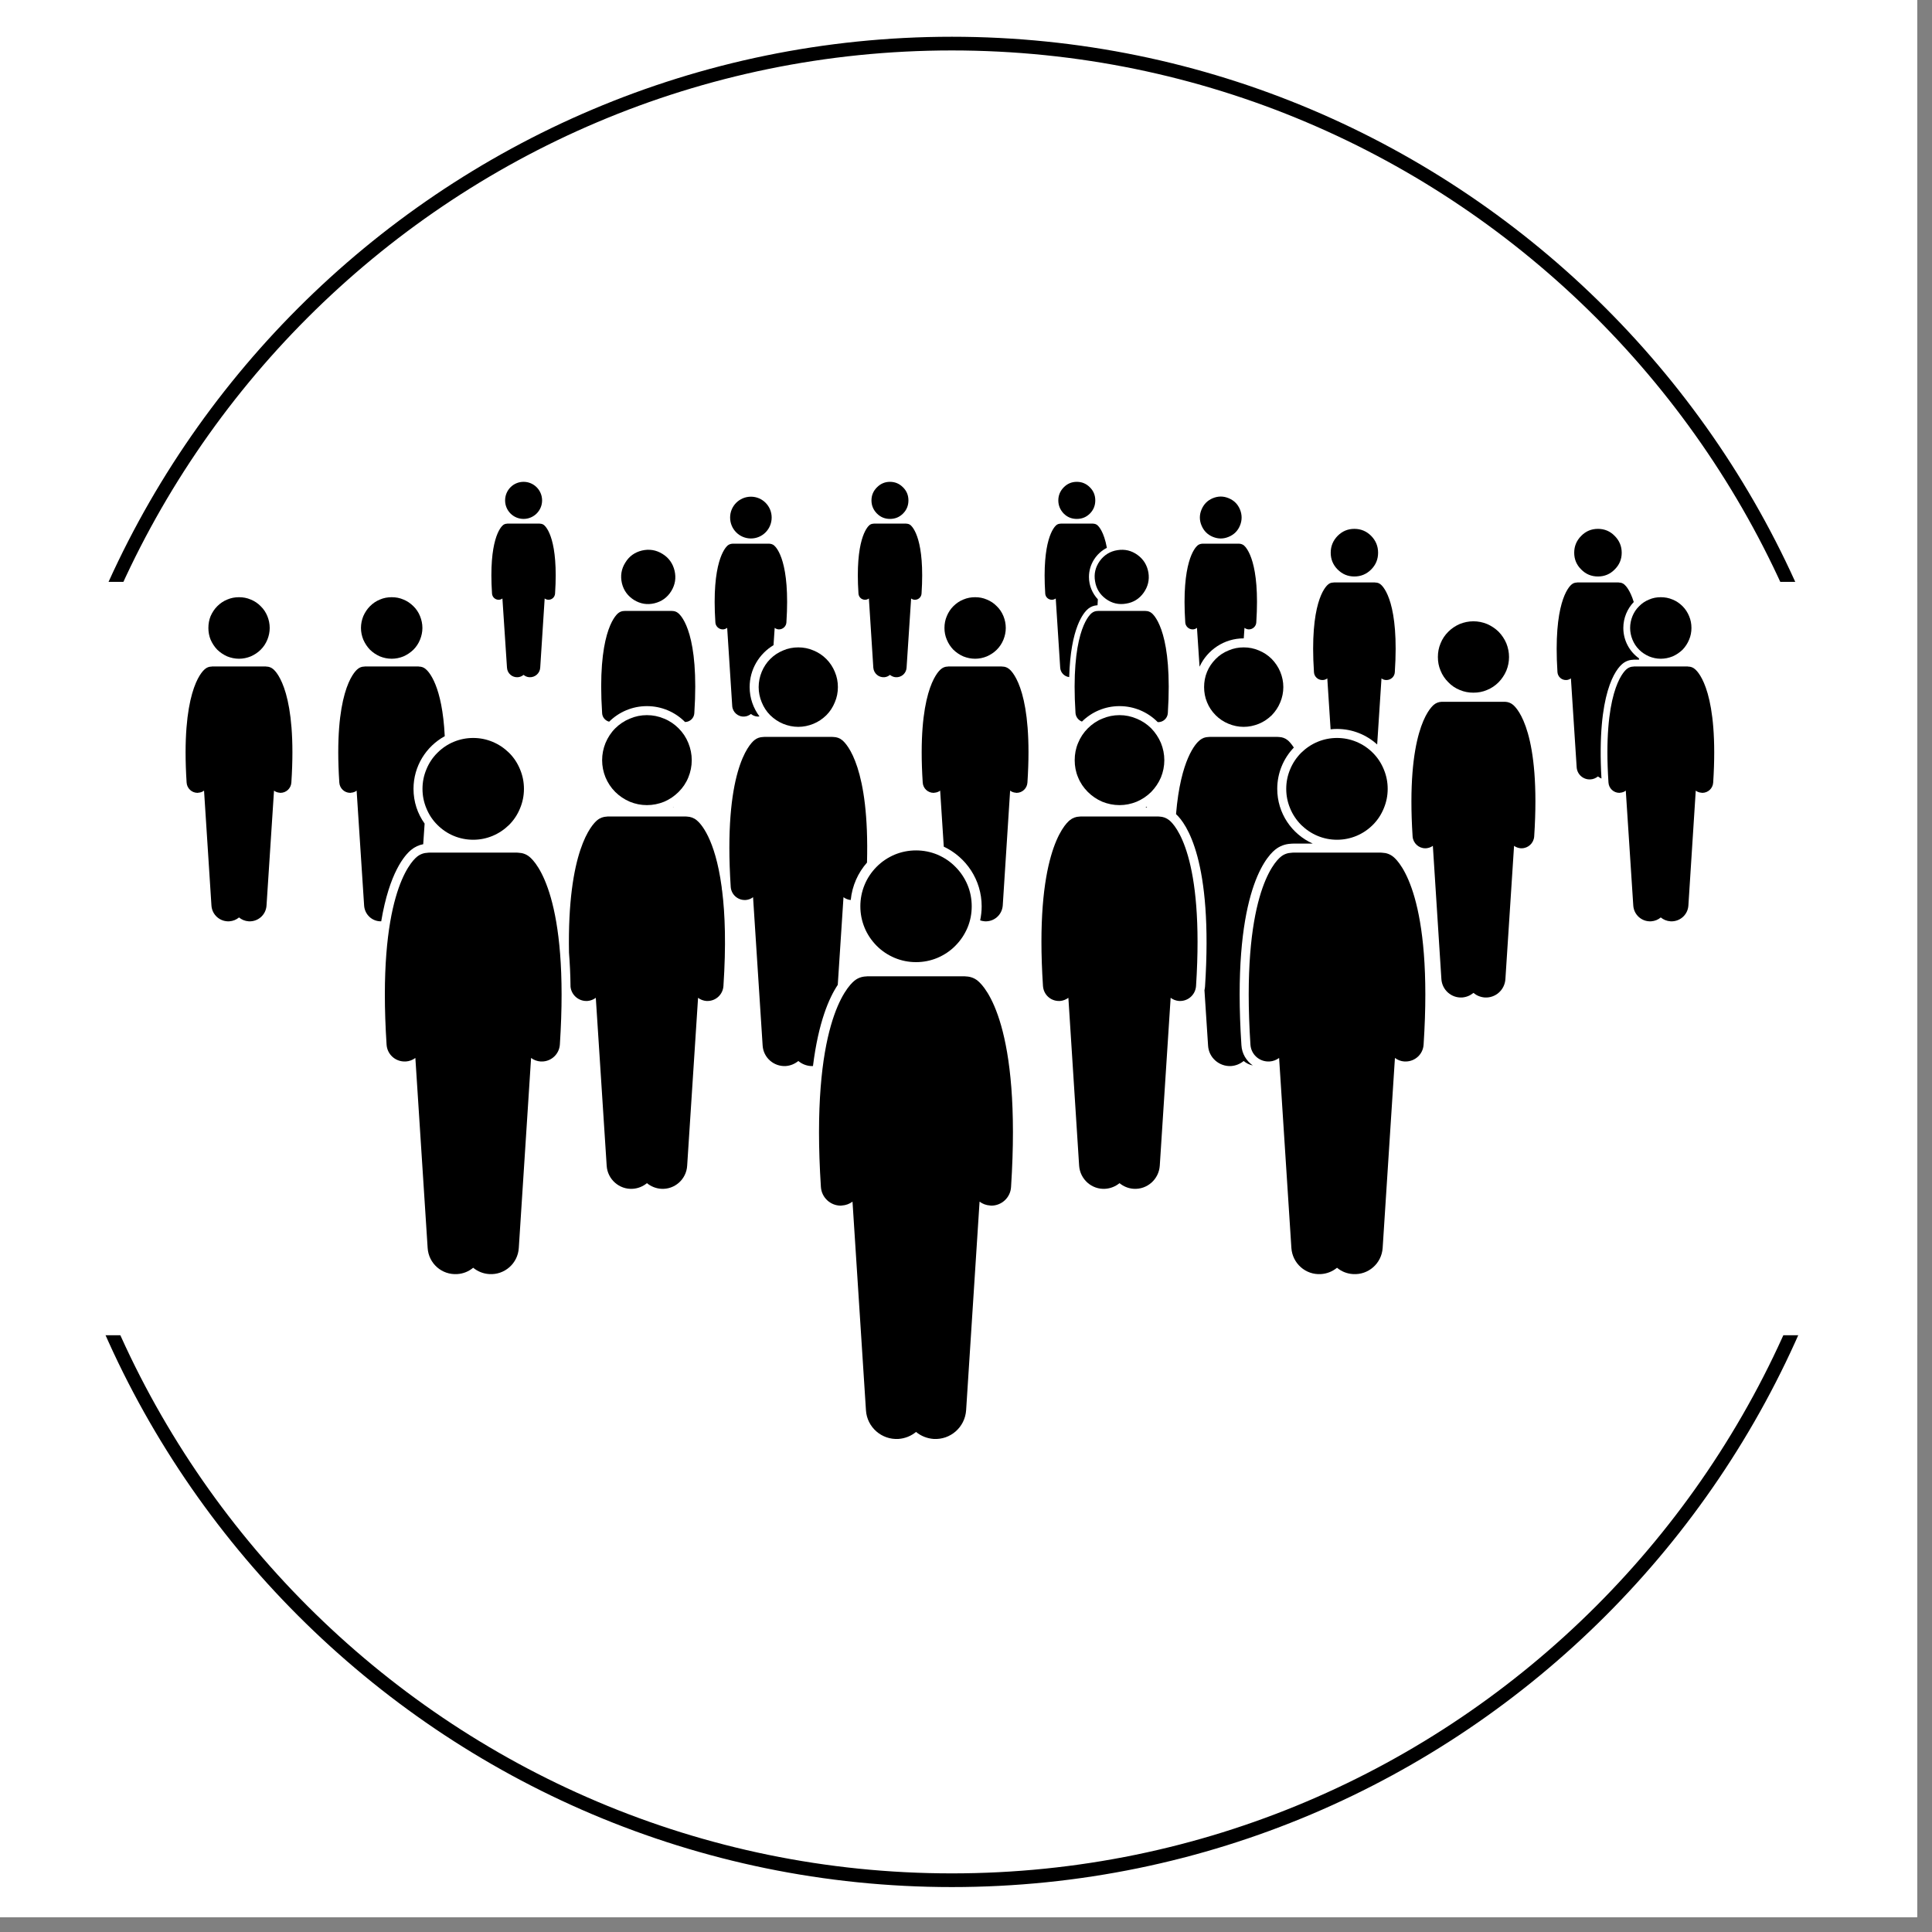 <?xml version="1.0" encoding="UTF-8"?>
<svg xmlns="http://www.w3.org/2000/svg" xmlns:xlink="http://www.w3.org/1999/xlink" width="86" zoomAndPan="magnify" viewBox="0 0 64.5 64.5" height="86" preserveAspectRatio="xMidYMid meet" version="1.0">
  <rect x="0" y="0" width="64.5" height="64.5" fill="#808080" stroke="none"/>
  <defs>
    <clipPath id="618789ed5c">
      <path d="M 0 0 L 64.004 0 L 64.004 64.004 L 0 64.004 Z M 0 0 " clip-rule="nonzero"></path>
    </clipPath>
    <clipPath id="9101577764">
      <path d="M 0.895 1.227 L 62.664 1.227 L 62.664 63 L 0.895 63 Z M 0.895 1.227 " clip-rule="nonzero"></path>
    </clipPath>
    <clipPath id="c3a02888a6">
      <path d="M 0 19.426 L 64.004 19.426 L 64.004 44.578 L 0 44.578 Z M 0 19.426 " clip-rule="nonzero"></path>
    </clipPath>
    <clipPath id="f6240856bd">
      <path d="M 40 16.078 L 42 16.078 L 42 18 L 40 18 Z M 40 16.078 " clip-rule="nonzero"></path>
    </clipPath>
    <clipPath id="6fb00a60e6">
      <path d="M 29 16.078 L 31 16.078 L 31 18 L 29 18 Z M 29 16.078 " clip-rule="nonzero"></path>
    </clipPath>
    <clipPath id="e453a372a6">
      <path d="M 16 16.078 L 19 16.078 L 19 18 L 16 18 Z M 16 16.078 " clip-rule="nonzero"></path>
    </clipPath>
    <clipPath id="00bd513ef9">
      <path d="M 24 16.078 L 26 16.078 L 26 18 L 24 18 Z M 24 16.078 " clip-rule="nonzero"></path>
    </clipPath>
    <clipPath id="a33a47fc74">
      <path d="M 53 22 L 57.391 22 L 57.391 31 L 53 31 Z M 53 22 " clip-rule="nonzero"></path>
    </clipPath>
    <clipPath id="787fd6947d">
      <path d="M 6.039 22 L 10 22 L 10 31 L 6.039 31 Z M 6.039 22 " clip-rule="nonzero"></path>
    </clipPath>
    <clipPath id="d826829b42">
      <path d="M 6.039 19 L 10 19 L 10 22 L 6.039 22 Z M 6.039 19 " clip-rule="nonzero"></path>
    </clipPath>
    <clipPath id="13b165dd42">
      <path d="M 35 16.078 L 37 16.078 L 37 18 L 35 18 Z M 35 16.078 " clip-rule="nonzero"></path>
    </clipPath>
    <clipPath id="d31235f937">
      <path d="M 27 32 L 34 32 L 34 48.082 L 27 48.082 Z M 27 32 " clip-rule="nonzero"></path>
    </clipPath>
  </defs>
  <g clip-path="url(#618789ed5c)">
    <path fill="#ffffff" d="M 0 0 L 64.004 0 L 64.004 64.004 L 0 64.004 Z M 0 0 " fill-opacity="1" fill-rule="nonzero"></path>
    <path fill="#ffffff" d="M 0 0 L 64.004 0 L 64.004 64.004 L 0 64.004 Z M 0 0 " fill-opacity="1" fill-rule="nonzero"></path>
  </g>
  <g clip-path="url(#9101577764)">
    <path fill="#000000" d="M 31.777 63 C 14.754 63 0.895 49.137 0.895 32.113 C 0.895 15.09 14.754 1.227 31.777 1.227 C 48.805 1.227 62.664 15.09 62.664 32.113 C 62.664 49.137 48.805 63 31.777 63 Z M 31.777 1.684 C 14.996 1.684 1.348 15.332 1.348 32.113 C 1.348 48.895 14.996 62.543 31.777 62.543 C 48.559 62.543 62.207 48.895 62.207 32.113 C 62.207 15.332 48.559 1.684 31.777 1.684 Z M 31.777 1.684 " fill-opacity="1" fill-rule="nonzero"></path>
  </g>
  <g clip-path="url(#c3a02888a6)">
    <path fill="#ffffff" d="M -6.625 19.426 L 70.609 19.426 L 70.609 44.578 L -6.625 44.578 Z M -6.625 19.426 " fill-opacity="1" fill-rule="nonzero"></path>
  </g>
  <path fill="#000000" d="M 41.52 21.312 C 41.523 21.312 41.523 21.312 41.523 21.312 L 41.547 20.961 C 41.586 20.988 41.629 21.008 41.68 21.012 C 41.684 21.012 41.691 21.012 41.695 21.012 C 41.824 21.012 41.934 20.91 41.941 20.781 C 42.074 18.766 41.617 18.285 41.527 18.207 C 41.48 18.172 41.43 18.156 41.379 18.152 C 41.367 18.152 41.359 18.152 41.352 18.152 L 40.16 18.152 C 40.152 18.152 40.141 18.152 40.133 18.152 C 40.082 18.156 40.027 18.172 39.984 18.207 C 39.891 18.285 39.438 18.766 39.57 20.781 C 39.578 20.91 39.688 21.012 39.816 21.012 C 39.82 21.012 39.828 21.012 39.832 21.012 C 39.883 21.008 39.926 20.988 39.961 20.961 L 40.047 22.258 C 40.305 21.699 40.867 21.312 41.52 21.312 Z M 41.52 21.312 " fill-opacity="1" fill-rule="nonzero"></path>
  <g clip-path="url(#f6240856bd)">
    <path fill="#000000" d="M 41.02 16.633 C 41.199 16.707 41.324 16.832 41.398 17.012 C 41.469 17.188 41.469 17.367 41.398 17.543 C 41.324 17.723 41.199 17.848 41.02 17.922 C 40.844 17.996 40.668 17.996 40.488 17.922 C 40.312 17.848 40.188 17.723 40.113 17.543 C 40.039 17.367 40.039 17.188 40.113 17.012 C 40.188 16.832 40.312 16.707 40.488 16.633 C 40.668 16.559 40.844 16.559 41.02 16.633 Z M 41.02 16.633 " fill-opacity="1" fill-rule="nonzero"></path>
  </g>
  <path fill="#000000" d="M 45.977 24.855 L 46.121 22.648 C 46.16 22.68 46.211 22.699 46.27 22.703 C 46.273 22.703 46.281 22.703 46.285 22.703 C 46.434 22.703 46.559 22.59 46.566 22.441 C 46.719 20.145 46.199 19.598 46.094 19.512 C 46.043 19.469 45.984 19.449 45.926 19.449 C 45.914 19.445 45.906 19.445 45.895 19.445 L 44.535 19.445 C 44.527 19.445 44.52 19.445 44.508 19.449 C 44.449 19.449 44.387 19.469 44.34 19.512 C 44.234 19.598 43.715 20.145 43.867 22.441 C 43.875 22.59 44 22.703 44.145 22.703 C 44.152 22.703 44.16 22.703 44.164 22.703 C 44.223 22.699 44.273 22.68 44.312 22.648 L 44.422 24.348 C 44.492 24.34 44.562 24.336 44.637 24.336 C 45.152 24.336 45.621 24.531 45.977 24.855 Z M 45.977 24.855 " fill-opacity="1" fill-rule="nonzero"></path>
  <path fill="#000000" d="M 46.008 18.453 C 46.008 18.672 45.93 18.859 45.777 19.012 C 45.621 19.168 45.434 19.246 45.215 19.246 C 44.996 19.246 44.812 19.168 44.656 19.012 C 44.504 18.859 44.426 18.672 44.426 18.453 C 44.426 18.234 44.504 18.047 44.656 17.891 C 44.812 17.734 44.996 17.656 45.215 17.656 C 45.434 17.656 45.621 17.734 45.777 17.891 C 45.93 18.047 46.008 18.234 46.008 18.453 Z M 46.008 18.453 " fill-opacity="1" fill-rule="nonzero"></path>
  <path fill="#000000" d="M 28.66 19.816 C 28.668 19.934 28.762 20.023 28.879 20.023 C 28.883 20.023 28.887 20.023 28.891 20.023 C 28.938 20.02 28.977 20.004 29.008 19.98 L 29.156 22.293 C 29.172 22.48 29.332 22.621 29.52 22.609 C 29.594 22.605 29.66 22.574 29.711 22.531 C 29.766 22.574 29.832 22.605 29.906 22.609 C 30.094 22.621 30.254 22.48 30.266 22.293 L 30.418 19.98 C 30.449 20.004 30.488 20.02 30.531 20.023 C 30.539 20.023 30.543 20.023 30.547 20.023 C 30.664 20.023 30.758 19.934 30.766 19.816 C 30.883 18.027 30.48 17.602 30.398 17.531 C 30.359 17.5 30.312 17.484 30.266 17.484 C 30.258 17.48 30.25 17.48 30.242 17.48 L 29.184 17.48 C 29.176 17.48 29.168 17.48 29.16 17.484 C 29.113 17.484 29.066 17.5 29.027 17.531 C 28.945 17.602 28.543 18.027 28.66 19.816 Z M 28.66 19.816 " fill-opacity="1" fill-rule="nonzero"></path>
  <g clip-path="url(#6fb00a60e6)">
    <path fill="#000000" d="M 30.328 16.707 C 30.328 16.875 30.27 17.023 30.148 17.145 C 30.027 17.266 29.883 17.324 29.711 17.324 C 29.543 17.324 29.398 17.266 29.277 17.145 C 29.156 17.023 29.094 16.875 29.094 16.707 C 29.094 16.535 29.156 16.391 29.277 16.27 C 29.398 16.148 29.543 16.086 29.711 16.086 C 29.883 16.086 30.027 16.148 30.148 16.27 C 30.27 16.391 30.328 16.535 30.328 16.707 Z M 30.328 16.707 " fill-opacity="1" fill-rule="nonzero"></path>
  </g>
  <path fill="#000000" d="M 16.426 19.816 C 16.434 19.934 16.531 20.023 16.645 20.023 C 16.648 20.023 16.652 20.023 16.66 20.023 C 16.703 20.02 16.742 20.004 16.773 19.98 L 16.926 22.293 C 16.938 22.48 17.098 22.621 17.285 22.609 C 17.359 22.605 17.426 22.574 17.48 22.531 C 17.531 22.574 17.598 22.605 17.672 22.609 C 17.859 22.621 18.023 22.48 18.035 22.293 L 18.184 19.98 C 18.215 20.004 18.254 20.02 18.301 20.023 C 18.305 20.023 18.309 20.023 18.312 20.023 C 18.43 20.023 18.523 19.934 18.531 19.816 C 18.648 18.027 18.246 17.602 18.164 17.531 C 18.125 17.5 18.078 17.484 18.031 17.484 C 18.023 17.48 18.016 17.48 18.008 17.48 L 16.949 17.48 C 16.941 17.48 16.934 17.48 16.926 17.484 C 16.879 17.484 16.832 17.5 16.793 17.531 C 16.711 17.602 16.309 18.027 16.426 19.816 Z M 16.426 19.816 " fill-opacity="1" fill-rule="nonzero"></path>
  <g clip-path="url(#e453a372a6)">
    <path fill="#000000" d="M 17.48 17.324 C 17.82 17.324 18.098 17.047 18.098 16.707 C 18.098 16.363 17.82 16.086 17.48 16.086 C 17.137 16.086 16.863 16.363 16.863 16.707 C 16.863 17.047 17.137 17.324 17.48 17.324 Z M 17.48 17.324 " fill-opacity="1" fill-rule="nonzero"></path>
  </g>
  <path fill="#000000" d="M 25.824 21.539 L 25.863 20.961 C 25.898 20.988 25.941 21.008 25.992 21.012 C 25.996 21.012 26.004 21.012 26.008 21.012 C 26.137 21.012 26.246 20.91 26.254 20.781 C 26.387 18.766 25.934 18.285 25.84 18.207 C 25.797 18.172 25.742 18.156 25.691 18.152 C 25.684 18.152 25.676 18.152 25.664 18.152 L 24.473 18.152 C 24.465 18.152 24.457 18.152 24.449 18.152 C 24.395 18.156 24.344 18.172 24.297 18.207 C 24.207 18.285 23.75 18.766 23.883 20.781 C 23.891 20.91 24 21.012 24.129 21.012 C 24.137 21.012 24.141 21.012 24.145 21.012 C 24.195 21.008 24.238 20.988 24.277 20.961 L 24.445 23.566 C 24.457 23.777 24.641 23.938 24.852 23.922 C 24.934 23.918 25.008 23.883 25.07 23.836 C 25.129 23.883 25.203 23.918 25.289 23.922 C 25.312 23.922 25.336 23.922 25.355 23.918 C 25.152 23.645 25.027 23.309 25.027 22.938 C 25.027 22.344 25.348 21.824 25.824 21.539 Z M 25.824 21.539 " fill-opacity="1" fill-rule="nonzero"></path>
  <g clip-path="url(#00bd513ef9)">
    <path fill="#000000" d="M 25.762 17.277 C 25.762 16.895 25.453 16.582 25.07 16.582 C 24.684 16.582 24.375 16.895 24.375 17.277 C 24.375 17.664 24.684 17.977 25.07 17.977 C 25.453 17.977 25.762 17.664 25.762 17.277 Z M 25.762 17.277 " fill-opacity="1" fill-rule="nonzero"></path>
  </g>
  <path fill="#000000" d="M 54.168 22.16 C 54.266 22.078 54.387 22.031 54.516 22.027 C 54.531 22.023 54.551 22.023 54.566 22.023 L 54.719 22.023 C 54.719 22.012 54.719 21.996 54.719 21.98 C 54.402 21.754 54.195 21.383 54.195 20.965 C 54.195 20.629 54.328 20.324 54.543 20.098 C 54.422 19.703 54.277 19.555 54.227 19.512 C 54.176 19.469 54.117 19.449 54.055 19.449 C 54.047 19.445 54.035 19.445 54.027 19.445 L 52.668 19.445 C 52.656 19.445 52.648 19.445 52.641 19.449 C 52.578 19.449 52.52 19.469 52.469 19.512 C 52.363 19.598 51.848 20.145 51.996 22.441 C 52.008 22.59 52.129 22.703 52.277 22.703 C 52.281 22.703 52.289 22.703 52.297 22.703 C 52.352 22.699 52.402 22.68 52.445 22.648 L 52.637 25.613 C 52.652 25.855 52.859 26.035 53.098 26.02 C 53.191 26.016 53.277 25.977 53.348 25.922 C 53.383 25.949 53.422 25.973 53.465 25.992 C 53.301 23.109 53.957 22.332 54.168 22.16 Z M 54.168 22.16 " fill-opacity="1" fill-rule="nonzero"></path>
  <path fill="#000000" d="M 54.141 18.453 C 54.141 18.672 54.062 18.859 53.906 19.012 C 53.754 19.168 53.566 19.246 53.348 19.246 C 53.129 19.246 52.941 19.168 52.789 19.012 C 52.633 18.859 52.555 18.672 52.555 18.453 C 52.555 18.234 52.633 18.047 52.789 17.891 C 52.941 17.734 53.129 17.656 53.348 17.656 C 53.566 17.656 53.754 17.734 53.906 17.891 C 54.062 18.047 54.141 18.234 54.141 18.453 Z M 54.141 18.453 " fill-opacity="1" fill-rule="nonzero"></path>
  <path fill="#000000" d="M 22.48 26.957 L 22.484 26.945 C 22.477 26.949 22.473 26.953 22.465 26.957 Z M 22.48 26.957 " fill-opacity="1" fill-rule="nonzero"></path>
  <path fill="#000000" d="M 20.336 24.094 C 20.66 23.773 21.105 23.574 21.598 23.574 C 22.094 23.574 22.547 23.777 22.871 24.105 C 23.035 24.102 23.172 23.973 23.18 23.809 C 23.352 21.191 22.762 20.566 22.641 20.469 C 22.586 20.422 22.516 20.398 22.449 20.398 C 22.438 20.395 22.426 20.395 22.414 20.395 L 20.867 20.395 C 20.855 20.395 20.844 20.395 20.836 20.398 C 20.766 20.398 20.699 20.422 20.641 20.469 C 20.52 20.566 19.93 21.191 20.102 23.809 C 20.109 23.949 20.207 24.059 20.336 24.094 Z M 20.336 24.094 " fill-opacity="1" fill-rule="nonzero"></path>
  <path fill="#000000" d="M 22.52 19.051 C 22.578 19.297 22.539 19.523 22.41 19.734 C 22.277 19.949 22.09 20.082 21.848 20.141 C 21.605 20.199 21.379 20.16 21.168 20.031 C 20.957 19.898 20.82 19.711 20.762 19.469 C 20.707 19.227 20.742 18.996 20.875 18.785 C 21.004 18.57 21.191 18.438 21.434 18.379 C 21.676 18.324 21.902 18.359 22.117 18.492 C 22.328 18.621 22.461 18.809 22.52 19.051 Z M 22.52 19.051 " fill-opacity="1" fill-rule="nonzero"></path>
  <path fill="#000000" d="M 13.73 28.371 C 13.848 28.273 13.984 28.211 14.129 28.184 L 14.176 27.496 C 13.941 27.168 13.805 26.77 13.805 26.336 C 13.805 25.578 14.227 24.918 14.848 24.578 C 14.766 22.891 14.32 22.426 14.211 22.336 C 14.148 22.281 14.07 22.254 13.992 22.254 C 13.98 22.25 13.969 22.25 13.957 22.25 L 12.199 22.25 C 12.184 22.25 12.172 22.25 12.16 22.254 C 12.082 22.254 12.004 22.281 11.941 22.336 C 11.805 22.445 11.133 23.156 11.328 26.125 C 11.34 26.32 11.5 26.469 11.691 26.469 C 11.699 26.469 11.707 26.469 11.715 26.465 C 11.789 26.461 11.855 26.438 11.906 26.395 L 12.156 30.23 C 12.176 30.535 12.426 30.766 12.727 30.758 C 13 29.129 13.512 28.547 13.73 28.371 Z M 13.73 28.371 " fill-opacity="1" fill-rule="nonzero"></path>
  <path fill="#000000" d="M 14.102 20.965 C 14.102 21.098 14.074 21.23 14.023 21.355 C 13.973 21.48 13.898 21.594 13.801 21.691 C 13.703 21.785 13.594 21.859 13.469 21.914 C 13.344 21.965 13.211 21.992 13.078 21.992 C 12.941 21.992 12.809 21.965 12.684 21.914 C 12.559 21.859 12.449 21.785 12.352 21.691 C 12.258 21.594 12.184 21.48 12.129 21.355 C 12.078 21.23 12.051 21.098 12.051 20.965 C 12.051 20.828 12.078 20.695 12.129 20.57 C 12.184 20.445 12.258 20.332 12.352 20.238 C 12.449 20.141 12.559 20.066 12.684 20.016 C 12.809 19.961 12.941 19.938 13.078 19.938 C 13.211 19.938 13.344 19.961 13.469 20.016 C 13.594 20.066 13.703 20.141 13.801 20.238 C 13.898 20.332 13.973 20.445 14.023 20.57 C 14.074 20.695 14.102 20.828 14.102 20.965 Z M 14.102 20.965 " fill-opacity="1" fill-rule="nonzero"></path>
  <g clip-path="url(#a33a47fc74)">
    <path fill="#000000" d="M 56.582 22.336 C 56.52 22.281 56.441 22.254 56.363 22.254 C 56.352 22.25 56.34 22.25 56.324 22.25 L 54.566 22.25 C 54.555 22.25 54.543 22.25 54.531 22.254 C 54.453 22.254 54.375 22.281 54.309 22.336 C 54.176 22.445 53.504 23.156 53.699 26.125 C 53.711 26.32 53.871 26.469 54.062 26.469 C 54.07 26.469 54.078 26.469 54.086 26.465 C 54.156 26.461 54.223 26.438 54.277 26.395 L 54.527 30.23 C 54.547 30.543 54.812 30.777 55.125 30.758 C 55.246 30.75 55.359 30.703 55.445 30.629 C 55.535 30.703 55.645 30.75 55.77 30.758 C 56.078 30.777 56.348 30.543 56.367 30.23 L 56.613 26.395 C 56.668 26.438 56.734 26.461 56.809 26.465 C 56.816 26.469 56.824 26.469 56.832 26.469 C 57.023 26.469 57.184 26.32 57.195 26.125 C 57.387 23.156 56.719 22.445 56.582 22.336 Z M 56.582 22.336 " fill-opacity="1" fill-rule="nonzero"></path>
  </g>
  <path fill="#000000" d="M 56.469 20.965 C 56.469 21.098 56.445 21.23 56.391 21.355 C 56.34 21.48 56.266 21.594 56.172 21.691 C 56.074 21.785 55.965 21.859 55.84 21.914 C 55.711 21.965 55.582 21.992 55.445 21.992 C 55.309 21.992 55.18 21.965 55.055 21.914 C 54.93 21.859 54.816 21.785 54.723 21.691 C 54.625 21.594 54.551 21.48 54.5 21.355 C 54.449 21.23 54.422 21.098 54.422 20.965 C 54.422 20.828 54.449 20.695 54.5 20.57 C 54.551 20.445 54.625 20.332 54.723 20.238 C 54.816 20.141 54.93 20.066 55.055 20.016 C 55.18 19.961 55.309 19.938 55.445 19.938 C 55.582 19.938 55.711 19.961 55.84 20.016 C 55.965 20.066 56.074 20.141 56.172 20.238 C 56.266 20.332 56.34 20.445 56.391 20.57 C 56.445 20.695 56.469 20.828 56.469 20.965 Z M 56.469 20.965 " fill-opacity="1" fill-rule="nonzero"></path>
  <g clip-path="url(#787fd6947d)">
    <path fill="#000000" d="M 9.117 22.336 C 9.051 22.281 8.973 22.254 8.895 22.254 C 8.883 22.25 8.871 22.25 8.859 22.25 L 7.102 22.25 C 7.086 22.25 7.074 22.25 7.062 22.254 C 6.984 22.254 6.906 22.281 6.844 22.336 C 6.707 22.445 6.039 23.156 6.23 26.125 C 6.242 26.32 6.402 26.469 6.594 26.469 C 6.602 26.469 6.609 26.469 6.617 26.465 C 6.691 26.461 6.758 26.438 6.812 26.395 L 7.059 30.23 C 7.078 30.543 7.348 30.777 7.656 30.758 C 7.781 30.75 7.891 30.703 7.98 30.629 C 8.066 30.703 8.18 30.75 8.301 30.758 C 8.613 30.777 8.879 30.543 8.898 30.23 L 9.148 26.395 C 9.203 26.438 9.27 26.461 9.34 26.465 C 9.348 26.469 9.355 26.469 9.363 26.469 C 9.555 26.469 9.715 26.32 9.727 26.125 C 9.922 23.156 9.25 22.445 9.117 22.336 Z M 9.117 22.336 " fill-opacity="1" fill-rule="nonzero"></path>
  </g>
  <g clip-path="url(#d826829b42)">
    <path fill="#000000" d="M 9.004 20.965 C 9.004 21.098 8.977 21.23 8.926 21.355 C 8.875 21.48 8.801 21.594 8.703 21.691 C 8.609 21.785 8.496 21.859 8.371 21.914 C 8.246 21.965 8.113 21.992 7.98 21.992 C 7.844 21.992 7.715 21.965 7.586 21.914 C 7.461 21.859 7.352 21.785 7.254 21.691 C 7.16 21.594 7.086 21.48 7.031 21.355 C 6.98 21.23 6.957 21.098 6.957 20.965 C 6.957 20.828 6.98 20.695 7.031 20.57 C 7.086 20.445 7.16 20.332 7.254 20.238 C 7.352 20.141 7.461 20.066 7.586 20.016 C 7.715 19.961 7.844 19.938 7.98 19.938 C 8.113 19.938 8.246 19.961 8.371 20.016 C 8.496 20.066 8.609 20.141 8.703 20.238 C 8.801 20.332 8.875 20.445 8.926 20.57 C 8.977 20.695 9.004 20.828 9.004 20.965 Z M 9.004 20.965 " fill-opacity="1" fill-rule="nonzero"></path>
  </g>
  <path fill="#000000" d="M 41.445 34.895 C 41.121 29.961 42.223 28.652 42.566 28.371 C 42.719 28.246 42.902 28.176 43.102 28.168 C 43.125 28.164 43.152 28.164 43.184 28.164 L 43.82 28.164 C 43.82 28.164 43.82 28.164 43.82 28.16 C 43.125 27.848 42.641 27.148 42.641 26.336 C 42.641 25.801 42.852 25.316 43.195 24.957 C 43.102 24.816 43.027 24.742 42.988 24.711 C 42.902 24.641 42.805 24.609 42.703 24.605 C 42.688 24.602 42.672 24.602 42.656 24.602 L 40.383 24.602 C 40.367 24.602 40.352 24.602 40.336 24.605 C 40.234 24.609 40.137 24.641 40.055 24.711 C 39.922 24.816 39.414 25.348 39.262 27.18 C 39.602 27.492 40.504 28.727 40.23 32.938 C 40.227 32.98 40.219 33.02 40.211 33.059 L 40.332 34.91 C 40.355 35.309 40.703 35.613 41.102 35.59 C 41.262 35.578 41.406 35.516 41.52 35.422 C 41.605 35.492 41.707 35.547 41.824 35.57 C 41.609 35.418 41.461 35.176 41.445 34.895 Z M 41.445 34.895 " fill-opacity="1" fill-rule="nonzero"></path>
  <path fill="#000000" d="M 42.844 22.938 C 42.844 23.113 42.809 23.285 42.742 23.445 C 42.676 23.609 42.578 23.754 42.457 23.879 C 42.332 24 42.188 24.098 42.027 24.164 C 41.863 24.23 41.695 24.266 41.52 24.266 C 41.344 24.266 41.176 24.23 41.016 24.164 C 40.852 24.098 40.707 24 40.586 23.879 C 40.461 23.754 40.363 23.609 40.297 23.445 C 40.23 23.285 40.199 23.113 40.199 22.938 C 40.199 22.762 40.23 22.594 40.297 22.43 C 40.363 22.27 40.461 22.125 40.586 22 C 40.707 21.875 40.852 21.781 41.016 21.715 C 41.176 21.645 41.344 21.613 41.52 21.613 C 41.695 21.613 41.863 21.645 42.027 21.715 C 42.188 21.781 42.332 21.875 42.457 22 C 42.578 22.125 42.676 22.27 42.742 22.43 C 42.809 22.594 42.844 22.762 42.844 22.938 Z M 42.844 22.938 " fill-opacity="1" fill-rule="nonzero"></path>
  <path fill="#000000" d="M 24.094 29.625 C 24.094 29.617 24.09 29.605 24.09 29.594 C 23.871 27.988 23.391 27.488 23.258 27.383 C 23.164 27.305 23.051 27.266 22.938 27.262 C 22.918 27.258 22.902 27.258 22.883 27.258 L 20.312 27.258 C 20.297 27.258 20.277 27.258 20.258 27.262 C 20.145 27.266 20.031 27.305 19.938 27.383 C 19.758 27.531 18.934 28.398 18.996 31.805 C 19.023 32.148 19.043 32.527 19.047 32.941 C 19.074 33.211 19.305 33.418 19.574 33.418 C 19.586 33.418 19.598 33.418 19.609 33.418 C 19.715 33.41 19.812 33.371 19.891 33.312 L 20.254 38.918 C 20.281 39.371 20.676 39.719 21.125 39.688 C 21.309 39.676 21.469 39.605 21.598 39.5 C 21.727 39.605 21.891 39.676 22.07 39.688 C 22.523 39.719 22.914 39.371 22.941 38.918 L 23.305 33.312 C 23.383 33.371 23.48 33.41 23.586 33.418 C 23.598 33.418 23.609 33.418 23.621 33.418 C 23.898 33.418 24.133 33.203 24.152 32.918 C 24.242 31.562 24.207 30.527 24.109 29.742 C 24.102 29.703 24.094 29.664 24.094 29.625 Z M 24.094 29.625 " fill-opacity="1" fill-rule="nonzero"></path>
  <path fill="#000000" d="M 23.094 25.379 C 23.094 25.578 23.055 25.77 22.98 25.953 C 22.906 26.137 22.797 26.297 22.656 26.438 C 22.516 26.578 22.355 26.688 22.172 26.766 C 21.988 26.84 21.797 26.879 21.598 26.879 C 21.398 26.879 21.207 26.84 21.027 26.766 C 20.844 26.688 20.68 26.578 20.539 26.438 C 20.398 26.297 20.293 26.137 20.215 25.953 C 20.141 25.77 20.102 25.578 20.102 25.379 C 20.102 25.18 20.141 24.988 20.215 24.805 C 20.293 24.621 20.398 24.457 20.539 24.316 C 20.68 24.176 20.844 24.066 21.027 23.992 C 21.207 23.914 21.398 23.875 21.598 23.875 C 21.797 23.875 21.988 23.914 22.172 23.992 C 22.355 24.066 22.516 24.176 22.656 24.316 C 22.797 24.457 22.906 24.621 22.98 24.805 C 23.055 24.988 23.094 25.18 23.094 25.379 Z M 23.094 25.379 " fill-opacity="1" fill-rule="nonzero"></path>
  <path fill="#000000" d="M 17.676 28.605 C 17.57 28.516 17.441 28.473 17.312 28.469 C 17.293 28.465 17.273 28.465 17.254 28.465 L 14.344 28.465 C 14.324 28.465 14.301 28.465 14.281 28.469 C 14.152 28.473 14.027 28.516 13.918 28.605 C 13.695 28.789 12.586 29.961 12.906 34.875 C 12.926 35.195 13.191 35.438 13.508 35.438 C 13.52 35.438 13.535 35.438 13.547 35.438 C 13.668 35.43 13.777 35.387 13.867 35.32 L 14.277 41.664 C 14.309 42.18 14.75 42.57 15.266 42.535 C 15.469 42.523 15.652 42.445 15.797 42.324 C 15.945 42.445 16.129 42.523 16.332 42.535 C 16.844 42.57 17.289 42.18 17.32 41.664 L 17.73 35.32 C 17.82 35.387 17.93 35.43 18.051 35.438 C 18.062 35.438 18.074 35.438 18.09 35.438 C 18.402 35.438 18.668 35.195 18.691 34.875 C 19.012 29.961 17.902 28.789 17.676 28.605 Z M 17.676 28.605 " fill-opacity="1" fill-rule="nonzero"></path>
  <path fill="#000000" d="M 17.492 26.336 C 17.492 26.562 17.449 26.777 17.363 26.984 C 17.277 27.195 17.156 27.379 16.996 27.539 C 16.836 27.695 16.652 27.82 16.445 27.906 C 16.238 27.992 16.023 28.035 15.797 28.035 C 15.574 28.035 15.355 27.992 15.148 27.906 C 14.941 27.82 14.758 27.695 14.602 27.539 C 14.441 27.379 14.32 27.195 14.234 26.984 C 14.148 26.777 14.105 26.562 14.105 26.336 C 14.105 26.109 14.148 25.895 14.234 25.688 C 14.32 25.477 14.441 25.293 14.602 25.133 C 14.758 24.977 14.941 24.852 15.148 24.766 C 15.355 24.68 15.574 24.637 15.797 24.637 C 16.023 24.637 16.238 24.68 16.445 24.766 C 16.652 24.852 16.836 24.977 16.996 25.133 C 17.156 25.293 17.277 25.477 17.363 25.688 C 17.449 25.895 17.492 26.109 17.492 26.336 Z M 17.492 26.336 " fill-opacity="1" fill-rule="nonzero"></path>
  <path fill="#000000" d="M 36.328 20.324 C 36.414 20.254 36.516 20.215 36.629 20.207 C 36.633 20.207 36.637 20.207 36.641 20.207 L 36.652 20.008 C 36.469 19.812 36.355 19.551 36.355 19.262 C 36.355 18.836 36.602 18.469 36.953 18.289 C 36.855 17.75 36.684 17.574 36.633 17.531 C 36.594 17.5 36.547 17.484 36.504 17.484 C 36.496 17.48 36.488 17.48 36.48 17.48 L 35.418 17.48 C 35.414 17.48 35.406 17.48 35.398 17.484 C 35.352 17.484 35.305 17.5 35.266 17.531 C 35.184 17.602 34.781 18.027 34.895 19.816 C 34.902 19.934 35 20.023 35.113 20.023 C 35.121 20.023 35.125 20.023 35.129 20.023 C 35.172 20.02 35.211 20.004 35.246 19.98 L 35.395 22.293 C 35.406 22.457 35.535 22.586 35.695 22.605 C 35.742 20.953 36.176 20.449 36.328 20.324 Z M 36.328 20.324 " fill-opacity="1" fill-rule="nonzero"></path>
  <g clip-path="url(#13b165dd42)">
    <path fill="#000000" d="M 36.566 16.707 C 36.566 16.875 36.508 17.023 36.387 17.145 C 36.266 17.266 36.121 17.324 35.949 17.324 C 35.777 17.324 35.633 17.266 35.512 17.145 C 35.395 17.023 35.332 16.875 35.332 16.707 C 35.332 16.535 35.395 16.391 35.512 16.27 C 35.633 16.148 35.777 16.086 35.949 16.086 C 36.121 16.086 36.266 16.148 36.387 16.27 C 36.508 16.391 36.566 16.535 36.566 16.707 Z M 36.566 16.707 " fill-opacity="1" fill-rule="nonzero"></path>
  </g>
  <path fill="#000000" d="M 36.121 24.09 C 36.445 23.77 36.887 23.574 37.375 23.574 C 37.871 23.574 38.324 23.777 38.648 24.105 C 38.656 24.109 38.66 24.109 38.668 24.109 C 38.836 24.109 38.977 23.977 38.988 23.809 C 39.156 21.191 38.566 20.566 38.449 20.469 C 38.391 20.422 38.324 20.398 38.254 20.398 C 38.242 20.395 38.234 20.395 38.223 20.395 L 36.672 20.395 C 36.66 20.395 36.652 20.395 36.641 20.398 C 36.57 20.398 36.504 20.422 36.445 20.469 C 36.328 20.566 35.738 21.191 35.906 23.809 C 35.918 23.938 36.004 24.047 36.121 24.09 Z M 36.121 24.09 " fill-opacity="1" fill-rule="nonzero"></path>
  <path fill="#000000" d="M 38.289 26.957 L 38.289 26.93 C 38.273 26.938 38.258 26.945 38.242 26.957 Z M 38.289 26.957 " fill-opacity="1" fill-rule="nonzero"></path>
  <path fill="#000000" d="M 38.34 19.117 C 38.379 19.363 38.324 19.586 38.18 19.789 C 38.035 19.992 37.84 20.113 37.594 20.152 C 37.348 20.195 37.121 20.141 36.922 19.996 C 36.719 19.848 36.598 19.652 36.559 19.406 C 36.516 19.16 36.57 18.934 36.715 18.73 C 36.863 18.527 37.059 18.406 37.305 18.367 C 37.551 18.328 37.773 18.379 37.977 18.527 C 38.176 18.672 38.297 18.867 38.34 19.117 Z M 38.34 19.117 " fill-opacity="1" fill-rule="nonzero"></path>
  <path fill="#000000" d="M 32.773 30.258 C 32.773 30.418 32.754 30.574 32.723 30.727 C 32.77 30.742 32.82 30.754 32.875 30.758 C 33.188 30.777 33.453 30.543 33.477 30.23 L 33.723 26.395 C 33.777 26.438 33.844 26.461 33.914 26.465 C 33.922 26.469 33.93 26.469 33.941 26.469 C 34.129 26.469 34.289 26.32 34.301 26.125 C 34.496 23.156 33.828 22.445 33.691 22.336 C 33.625 22.281 33.547 22.254 33.473 22.254 C 33.457 22.25 33.445 22.25 33.434 22.25 L 31.676 22.25 C 31.664 22.25 31.648 22.25 31.637 22.254 C 31.559 22.254 31.484 22.281 31.418 22.336 C 31.281 22.445 30.613 23.156 30.805 26.125 C 30.816 26.32 30.977 26.469 31.168 26.469 C 31.176 26.469 31.184 26.469 31.191 26.465 C 31.266 26.461 31.332 26.438 31.387 26.395 L 31.508 28.266 C 32.254 28.617 32.773 29.375 32.773 30.258 Z M 32.773 30.258 " fill-opacity="1" fill-rule="nonzero"></path>
  <path fill="#000000" d="M 33.578 20.965 C 33.578 21.098 33.551 21.23 33.5 21.355 C 33.449 21.48 33.375 21.594 33.277 21.691 C 33.184 21.785 33.07 21.859 32.945 21.914 C 32.82 21.965 32.691 21.992 32.555 21.992 C 32.418 21.992 32.289 21.965 32.16 21.914 C 32.035 21.859 31.926 21.785 31.828 21.691 C 31.734 21.594 31.66 21.48 31.609 21.355 C 31.555 21.23 31.531 21.098 31.531 20.965 C 31.531 20.828 31.555 20.695 31.609 20.57 C 31.66 20.445 31.734 20.332 31.828 20.238 C 31.926 20.141 32.035 20.066 32.16 20.016 C 32.289 19.961 32.418 19.938 32.555 19.938 C 32.691 19.938 32.82 19.961 32.945 20.016 C 33.07 20.066 33.184 20.141 33.277 20.238 C 33.375 20.332 33.449 20.445 33.5 20.57 C 33.551 20.695 33.578 20.828 33.578 20.965 Z M 33.578 20.965 " fill-opacity="1" fill-rule="nonzero"></path>
  <path fill="#000000" d="M 50.508 23.527 C 50.434 23.465 50.344 23.434 50.254 23.43 C 50.238 23.43 50.227 23.43 50.211 23.43 L 48.172 23.43 C 48.156 23.43 48.141 23.43 48.125 23.43 C 48.035 23.434 47.945 23.465 47.871 23.527 C 47.715 23.656 46.938 24.477 47.16 27.926 C 47.176 28.148 47.363 28.32 47.582 28.32 C 47.594 28.32 47.602 28.32 47.609 28.32 C 47.695 28.312 47.773 28.285 47.836 28.238 L 48.121 32.688 C 48.145 33.051 48.457 33.324 48.816 33.301 C 48.961 33.289 49.086 33.234 49.191 33.148 C 49.293 33.234 49.422 33.289 49.566 33.301 C 49.926 33.324 50.234 33.051 50.258 32.688 L 50.547 28.238 C 50.609 28.285 50.688 28.312 50.77 28.32 C 50.777 28.32 50.789 28.32 50.797 28.32 C 51.02 28.32 51.203 28.148 51.219 27.926 C 51.445 24.477 50.668 23.656 50.508 23.527 Z M 50.508 23.527 " fill-opacity="1" fill-rule="nonzero"></path>
  <path fill="#000000" d="M 50.379 21.934 C 50.379 22.094 50.348 22.246 50.289 22.391 C 50.227 22.535 50.141 22.664 50.031 22.777 C 49.918 22.891 49.789 22.977 49.645 23.035 C 49.5 23.098 49.348 23.125 49.191 23.125 C 49.031 23.125 48.883 23.098 48.734 23.035 C 48.59 22.977 48.461 22.891 48.352 22.777 C 48.238 22.664 48.152 22.535 48.094 22.391 C 48.031 22.246 48.004 22.094 48.004 21.934 C 48.004 21.777 48.031 21.625 48.094 21.477 C 48.152 21.332 48.238 21.203 48.352 21.09 C 48.461 20.98 48.59 20.895 48.734 20.832 C 48.883 20.773 49.031 20.742 49.191 20.742 C 49.348 20.742 49.5 20.773 49.645 20.832 C 49.789 20.895 49.918 20.98 50.031 21.09 C 50.141 21.203 50.227 21.332 50.289 21.477 C 50.348 21.625 50.379 21.777 50.379 21.934 Z M 50.379 21.934 " fill-opacity="1" fill-rule="nonzero"></path>
  <path fill="#000000" d="M 28.16 29.953 C 28.227 30.004 28.312 30.039 28.402 30.047 C 28.449 29.57 28.645 29.137 28.945 28.797 C 29.031 25.641 28.281 24.844 28.117 24.711 C 28.035 24.641 27.934 24.609 27.836 24.605 C 27.82 24.602 27.801 24.602 27.785 24.602 L 25.516 24.602 C 25.5 24.602 25.484 24.602 25.469 24.605 C 25.367 24.609 25.266 24.641 25.184 24.711 C 25.008 24.855 24.145 25.77 24.395 29.605 C 24.41 29.855 24.617 30.047 24.863 30.047 C 24.871 30.047 24.883 30.047 24.895 30.047 C 24.988 30.039 25.07 30.008 25.141 29.953 L 25.461 34.91 C 25.488 35.309 25.832 35.613 26.234 35.59 C 26.395 35.578 26.535 35.516 26.652 35.422 C 26.766 35.516 26.906 35.578 27.066 35.59 C 27.09 35.59 27.117 35.59 27.141 35.59 C 27.324 34.121 27.68 33.312 27.969 32.879 Z M 28.16 29.953 " fill-opacity="1" fill-rule="nonzero"></path>
  <path fill="#000000" d="M 27.973 22.938 C 27.973 23.113 27.941 23.285 27.871 23.445 C 27.805 23.609 27.711 23.754 27.586 23.879 C 27.461 24 27.32 24.098 27.156 24.164 C 26.996 24.23 26.824 24.266 26.652 24.266 C 26.477 24.266 26.305 24.23 26.145 24.164 C 25.984 24.098 25.84 24 25.715 23.879 C 25.59 23.754 25.496 23.609 25.43 23.445 C 25.363 23.285 25.328 23.113 25.328 22.938 C 25.328 22.762 25.363 22.594 25.43 22.43 C 25.496 22.27 25.59 22.125 25.715 22 C 25.84 21.875 25.984 21.781 26.145 21.715 C 26.305 21.645 26.477 21.613 26.652 21.613 C 26.824 21.613 26.996 21.645 27.156 21.715 C 27.32 21.781 27.461 21.875 27.586 22 C 27.711 22.125 27.805 22.27 27.871 22.43 C 27.941 22.594 27.973 22.762 27.973 22.938 Z M 27.973 22.938 " fill-opacity="1" fill-rule="nonzero"></path>
  <path fill="#000000" d="M 39.035 27.383 C 38.938 27.305 38.824 27.266 38.715 27.262 C 38.695 27.258 38.676 27.258 38.66 27.258 L 36.09 27.258 C 36.07 27.258 36.055 27.258 36.035 27.262 C 35.922 27.266 35.809 27.305 35.715 27.383 C 35.516 27.543 34.535 28.578 34.82 32.918 C 34.84 33.203 35.07 33.418 35.352 33.418 C 35.363 33.418 35.375 33.418 35.387 33.418 C 35.492 33.41 35.586 33.371 35.668 33.312 L 36.027 38.918 C 36.059 39.371 36.449 39.719 36.902 39.688 C 37.082 39.676 37.246 39.605 37.375 39.5 C 37.504 39.605 37.664 39.676 37.844 39.688 C 38.297 39.719 38.688 39.371 38.719 38.918 L 39.082 33.312 C 39.16 33.371 39.258 33.41 39.363 33.418 C 39.375 33.418 39.387 33.418 39.398 33.418 C 39.676 33.418 39.91 33.203 39.93 32.918 C 40.211 28.578 39.234 27.543 39.035 27.383 Z M 39.035 27.383 " fill-opacity="1" fill-rule="nonzero"></path>
  <path fill="#000000" d="M 38.871 25.379 C 38.871 25.578 38.832 25.77 38.758 25.953 C 38.68 26.137 38.57 26.297 38.434 26.438 C 38.293 26.578 38.129 26.688 37.945 26.766 C 37.762 26.84 37.574 26.879 37.375 26.879 C 37.176 26.879 36.984 26.84 36.801 26.766 C 36.617 26.688 36.457 26.578 36.316 26.438 C 36.176 26.297 36.066 26.137 35.992 25.953 C 35.914 25.77 35.879 25.578 35.879 25.379 C 35.879 25.18 35.914 24.988 35.992 24.805 C 36.066 24.621 36.176 24.457 36.316 24.316 C 36.457 24.176 36.617 24.066 36.801 23.992 C 36.984 23.914 37.176 23.875 37.375 23.875 C 37.574 23.875 37.762 23.914 37.945 23.992 C 38.129 24.066 38.293 24.176 38.434 24.316 C 38.57 24.457 38.68 24.621 38.758 24.805 C 38.832 24.988 38.871 25.18 38.871 25.379 Z M 38.871 25.379 " fill-opacity="1" fill-rule="nonzero"></path>
  <path fill="#000000" d="M 46.516 28.605 C 46.406 28.516 46.281 28.473 46.152 28.469 C 46.133 28.465 46.109 28.465 46.09 28.465 L 43.184 28.465 C 43.16 28.465 43.141 28.465 43.121 28.469 C 42.992 28.473 42.863 28.516 42.758 28.605 C 42.531 28.789 41.426 29.961 41.746 34.875 C 41.766 35.195 42.031 35.438 42.344 35.438 C 42.359 35.438 42.371 35.438 42.383 35.438 C 42.504 35.43 42.613 35.387 42.703 35.32 L 43.113 41.664 C 43.148 42.18 43.59 42.57 44.102 42.535 C 44.305 42.523 44.488 42.445 44.637 42.324 C 44.781 42.445 44.965 42.523 45.168 42.535 C 45.684 42.57 46.125 42.18 46.16 41.664 L 46.57 35.32 C 46.66 35.387 46.766 35.43 46.887 35.438 C 46.902 35.438 46.914 35.438 46.926 35.438 C 47.242 35.438 47.508 35.195 47.527 34.875 C 47.848 29.961 46.742 28.789 46.516 28.605 Z M 46.516 28.605 " fill-opacity="1" fill-rule="nonzero"></path>
  <path fill="#000000" d="M 46.328 26.336 C 46.328 26.562 46.285 26.777 46.199 26.984 C 46.113 27.195 45.992 27.379 45.832 27.539 C 45.676 27.695 45.492 27.82 45.285 27.906 C 45.078 27.992 44.859 28.035 44.637 28.035 C 44.41 28.035 44.195 27.992 43.988 27.906 C 43.781 27.82 43.598 27.695 43.438 27.539 C 43.281 27.379 43.156 27.195 43.07 26.984 C 42.984 26.777 42.941 26.562 42.941 26.336 C 42.941 26.109 42.984 25.895 43.07 25.688 C 43.156 25.477 43.281 25.293 43.438 25.133 C 43.598 24.977 43.781 24.852 43.988 24.766 C 44.195 24.68 44.41 24.637 44.637 24.637 C 44.859 24.637 45.078 24.68 45.285 24.766 C 45.492 24.852 45.676 24.977 45.832 25.133 C 45.992 25.293 46.113 25.477 46.199 25.688 C 46.285 25.895 46.328 26.109 46.328 26.336 Z M 46.328 26.336 " fill-opacity="1" fill-rule="nonzero"></path>
  <g clip-path="url(#d31235f937)">
    <path fill="#000000" d="M 28.918 32.598 C 28.777 32.602 28.637 32.648 28.52 32.746 C 28.273 32.949 27.055 34.234 27.406 39.629 C 27.43 39.98 27.723 40.25 28.066 40.25 C 28.082 40.25 28.098 40.246 28.109 40.246 C 28.242 40.238 28.363 40.191 28.461 40.117 L 28.91 47.082 C 28.945 47.648 29.434 48.074 29.996 48.039 C 30.219 48.023 30.422 47.938 30.582 47.805 C 30.742 47.938 30.945 48.023 31.168 48.039 C 31.73 48.074 32.215 47.648 32.254 47.082 L 32.703 40.117 C 32.801 40.191 32.922 40.238 33.055 40.246 C 33.066 40.246 33.082 40.25 33.098 40.25 C 33.441 40.25 33.734 39.98 33.754 39.629 C 34.105 34.234 32.891 32.949 32.645 32.746 C 32.527 32.648 32.387 32.602 32.246 32.598 C 32.223 32.594 32.199 32.594 32.18 32.594 L 28.984 32.594 C 28.961 32.594 28.941 32.594 28.918 32.598 Z M 28.918 32.598 " fill-opacity="1" fill-rule="nonzero"></path>
  </g>
  <path fill="#000000" d="M 31.895 28.938 C 32.07 29.113 32.203 29.312 32.301 29.543 C 32.395 29.77 32.441 30.008 32.441 30.258 C 32.441 30.504 32.395 30.742 32.301 30.969 C 32.203 31.199 32.07 31.398 31.895 31.574 C 31.723 31.75 31.52 31.883 31.293 31.98 C 31.066 32.074 30.828 32.121 30.582 32.121 C 30.336 32.121 30.098 32.074 29.871 31.98 C 29.641 31.883 29.441 31.75 29.266 31.574 C 29.094 31.398 28.957 31.199 28.863 30.969 C 28.77 30.742 28.723 30.504 28.723 30.258 C 28.723 30.008 28.77 29.77 28.863 29.543 C 28.957 29.312 29.094 29.113 29.266 28.938 C 29.441 28.762 29.641 28.629 29.871 28.531 C 30.098 28.438 30.336 28.391 30.582 28.391 C 30.828 28.391 31.066 28.438 31.293 28.531 C 31.52 28.629 31.723 28.762 31.895 28.938 Z M 31.895 28.938 " fill-opacity="1" fill-rule="nonzero"></path>
</svg>
